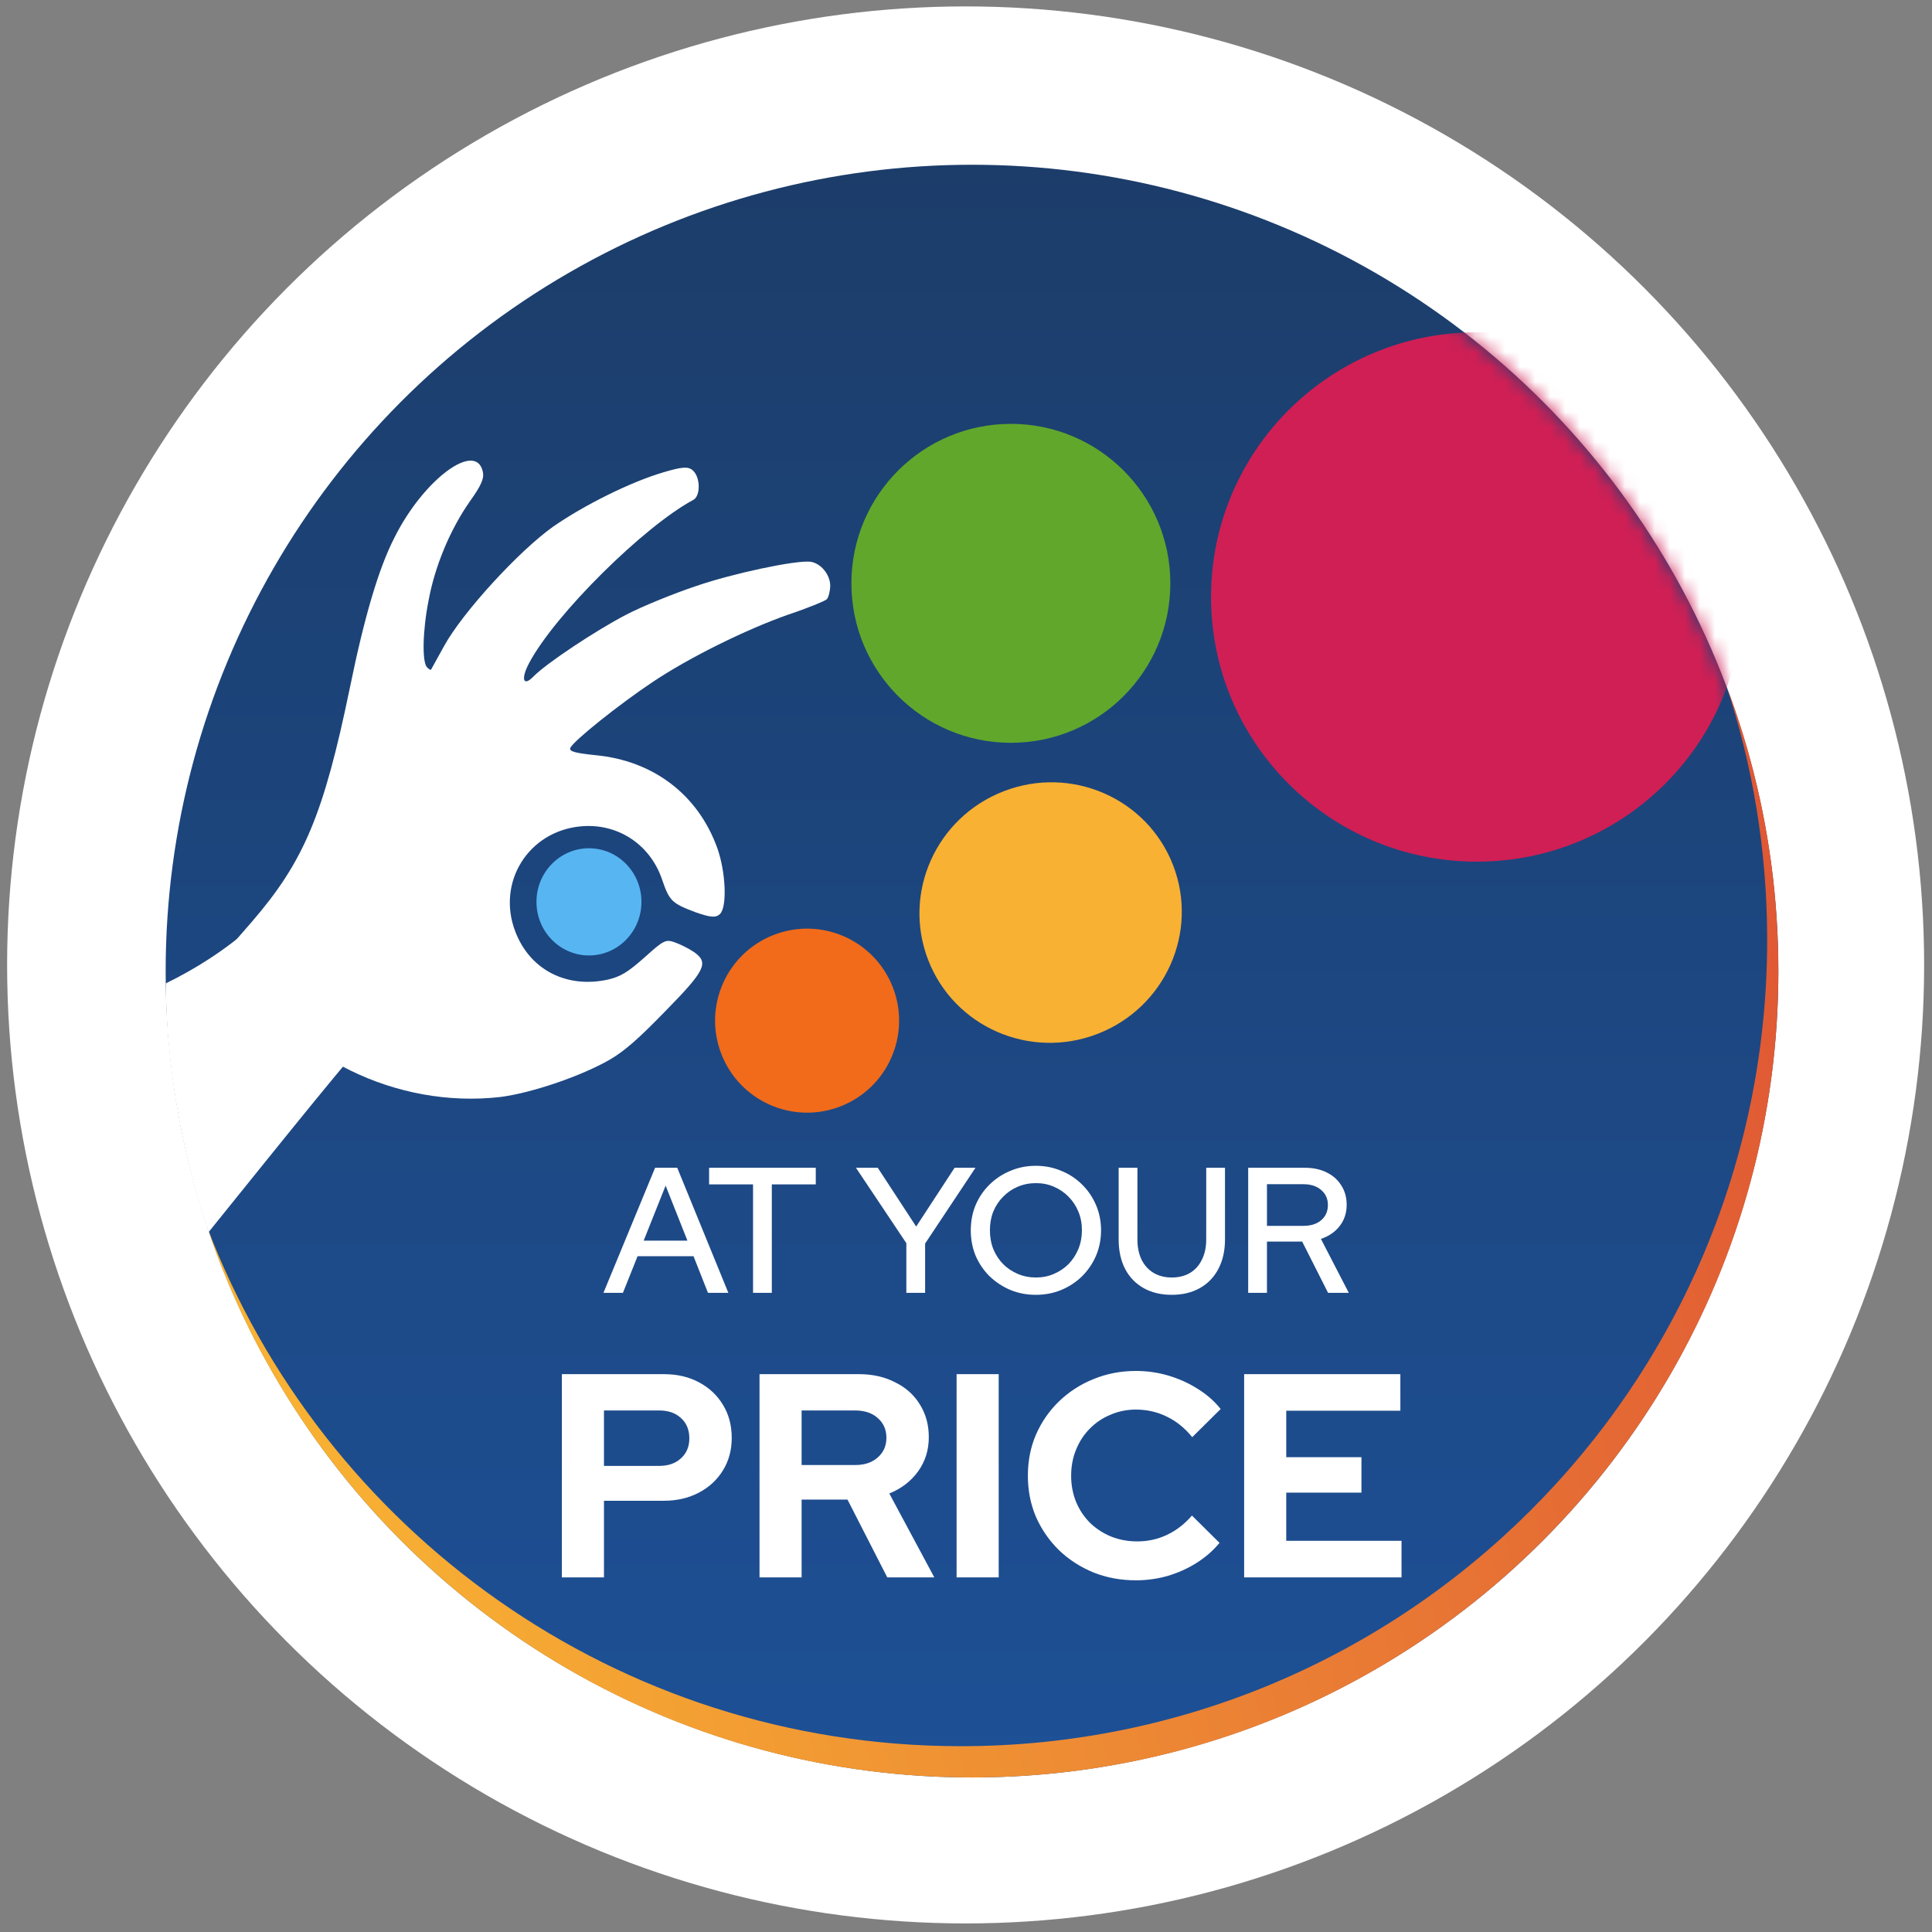 <svg xmlns="http://www.w3.org/2000/svg" width="129" height="129" viewBox="0 0 129 129" fill="none"><rect x="0" y="0" width="129" height="129" fill="#808080" stroke="none"/><circle cx="64.475" cy="64.428" r="64" fill="white"></circle><ellipse cx="64.902" cy="64.841" rx="53.841" ry="53.841" fill="url(#paint0_linear_1996_840)"></ellipse><path fill-rule="evenodd" clip-rule="evenodd" d="M64.153 116.593C93.889 116.593 117.994 92.488 117.994 62.752C117.994 56.788 117.024 51.05 115.234 45.688C117.5 51.639 118.74 58.095 118.74 64.841C118.74 94.577 94.635 118.682 64.899 118.682C41.128 118.682 20.955 103.277 13.818 81.906C21.54 102.185 41.164 116.593 64.153 116.593Z" fill="url(#paint1_linear_1996_840)"></path><path d="M40.292 86.324L43.741 77.972H45.22L48.633 86.324H47.272L46.306 83.878H42.571L41.593 86.324H40.292ZM42.977 82.84H45.9L44.444 79.165L42.977 82.84ZM50.281 86.324V79.082H47.346V77.972H54.469V79.082H51.534V86.324H50.281ZM60.517 86.324V83.007L57.152 77.972H58.608L61.173 81.898L63.738 77.972H65.134L61.77 83.031V86.324H60.517ZM69.162 86.456C68.558 86.456 67.993 86.348 67.468 86.133C66.943 85.911 66.478 85.604 66.072 85.215C65.674 84.817 65.364 84.359 65.141 83.843C64.927 83.317 64.819 82.753 64.819 82.148C64.819 81.544 64.927 80.983 65.141 80.466C65.364 79.941 65.674 79.484 66.072 79.094C66.478 78.696 66.943 78.39 67.468 78.175C67.993 77.952 68.558 77.841 69.162 77.841C69.767 77.841 70.332 77.952 70.856 78.175C71.389 78.39 71.855 78.696 72.252 79.094C72.65 79.484 72.96 79.941 73.183 80.466C73.406 80.983 73.517 81.544 73.517 82.148C73.517 82.753 73.406 83.317 73.183 83.843C72.96 84.359 72.65 84.817 72.252 85.215C71.855 85.604 71.389 85.911 70.856 86.133C70.332 86.348 69.767 86.456 69.162 86.456ZM69.174 85.298C69.604 85.298 70.001 85.219 70.367 85.059C70.741 84.9 71.067 84.682 71.346 84.403C71.624 84.117 71.843 83.783 72.002 83.401C72.161 83.011 72.24 82.594 72.24 82.148C72.24 81.695 72.161 81.277 72.002 80.895C71.843 80.514 71.624 80.183 71.346 79.905C71.067 79.619 70.741 79.396 70.367 79.237C70.001 79.078 69.604 78.998 69.174 78.998C68.737 78.998 68.331 79.078 67.957 79.237C67.583 79.396 67.257 79.619 66.979 79.905C66.7 80.183 66.482 80.514 66.323 80.895C66.171 81.277 66.096 81.691 66.096 82.136C66.096 82.59 66.171 83.011 66.323 83.401C66.482 83.783 66.7 84.117 66.979 84.403C67.257 84.682 67.583 84.9 67.957 85.059C68.331 85.219 68.737 85.298 69.174 85.298ZM78.237 86.456C77.513 86.456 76.885 86.304 76.352 86.002C75.819 85.7 75.409 85.274 75.123 84.725C74.836 84.169 74.693 83.512 74.693 82.757V77.972H75.946V82.757C75.946 83.274 76.037 83.723 76.221 84.105C76.411 84.487 76.678 84.781 77.02 84.988C77.37 85.195 77.776 85.298 78.237 85.298C78.714 85.298 79.124 85.195 79.466 84.988C79.808 84.781 80.07 84.487 80.253 84.105C80.444 83.723 80.54 83.274 80.54 82.757V77.972H81.793V82.757C81.793 83.512 81.645 84.169 81.351 84.725C81.065 85.274 80.655 85.7 80.122 86.002C79.589 86.304 78.961 86.456 78.237 86.456ZM83.342 86.324V77.972H87.125C87.681 77.972 88.167 78.076 88.58 78.282C89.002 78.489 89.328 78.779 89.559 79.153C89.797 79.519 89.917 79.949 89.917 80.442C89.917 80.991 89.761 81.464 89.451 81.862C89.141 82.26 88.723 82.546 88.198 82.721L90.06 86.324H88.676L86.946 82.9H84.595V86.324H83.342ZM84.595 81.85H87.029C87.522 81.85 87.916 81.727 88.21 81.48C88.513 81.225 88.664 80.883 88.664 80.454C88.664 80.04 88.513 79.706 88.21 79.452C87.916 79.197 87.522 79.07 87.029 79.07H84.595V81.85ZM37.516 105.324V91.752H44.321C45.213 91.752 45.995 91.933 46.667 92.295C47.352 92.657 47.889 93.161 48.276 93.807C48.664 94.441 48.858 95.177 48.858 96.018C48.858 96.819 48.664 97.536 48.276 98.17C47.889 98.803 47.352 99.301 46.667 99.663C45.982 100.025 45.2 100.206 44.321 100.206H40.327V105.324H37.516ZM40.327 97.879H44.011C44.618 97.879 45.103 97.711 45.465 97.375C45.84 97.039 46.027 96.593 46.027 96.037C46.027 95.468 45.84 95.016 45.465 94.68C45.103 94.344 44.618 94.176 44.011 94.176H40.327V97.879ZM50.713 105.324V91.752H57.344C58.261 91.752 59.069 91.933 59.767 92.295C60.478 92.644 61.028 93.135 61.415 93.769C61.816 94.402 62.016 95.132 62.016 95.96C62.016 96.826 61.777 97.588 61.299 98.247C60.821 98.907 60.181 99.398 59.38 99.721L62.385 105.324H59.244L56.587 100.128H53.524V105.324H50.713ZM53.524 97.821H57.092C57.725 97.821 58.229 97.653 58.604 97.317C58.992 96.981 59.186 96.541 59.186 95.998C59.186 95.455 58.992 95.016 58.604 94.68C58.229 94.344 57.725 94.176 57.092 94.176H53.524V97.821ZM63.872 105.324V91.752H66.683V105.324H63.872ZM75.844 105.518C74.836 105.518 73.892 105.344 73.013 104.995C72.134 104.633 71.365 104.135 70.706 103.502C70.059 102.868 69.549 102.132 69.174 101.291C68.812 100.438 68.631 99.52 68.631 98.538C68.631 97.543 68.812 96.625 69.174 95.785C69.549 94.932 70.066 94.189 70.725 93.555C71.384 92.922 72.147 92.431 73.013 92.082C73.892 91.72 74.836 91.539 75.844 91.539C76.594 91.539 77.317 91.642 78.015 91.849C78.713 92.056 79.36 92.347 79.954 92.722C80.562 93.096 81.079 93.549 81.505 94.079L79.605 95.96C79.114 95.352 78.545 94.893 77.899 94.583C77.266 94.273 76.581 94.118 75.844 94.118C75.236 94.118 74.668 94.234 74.138 94.466C73.608 94.686 73.149 94.996 72.761 95.397C72.373 95.785 72.07 96.25 71.85 96.793C71.63 97.323 71.52 97.905 71.52 98.538C71.52 99.159 71.63 99.74 71.85 100.283C72.07 100.813 72.38 101.278 72.78 101.679C73.181 102.067 73.647 102.371 74.176 102.59C74.719 102.81 75.307 102.92 75.941 102.92C76.652 102.92 77.317 102.771 77.938 102.474C78.558 102.177 79.108 101.75 79.586 101.194L81.428 103.017C81.001 103.534 80.491 103.98 79.896 104.355C79.302 104.73 78.655 105.02 77.957 105.227C77.272 105.421 76.568 105.518 75.844 105.518ZM83.071 105.324V91.752H93.503V94.195H85.883V97.297H90.904V99.663H85.883V102.881H93.58V105.324H83.071Z" fill="white"></path><path d="M55.434 39.124C55.423 39.494 55.316 39.897 55.206 40.011C55.095 40.124 53.929 40.606 52.619 41.042C49.775 42.046 45.995 43.913 43.53 45.57C41.366 47.013 38.27 49.481 38.084 49.934C37.975 50.176 38.41 50.282 39.761 50.424C43.619 50.787 46.606 53.057 47.892 56.62C48.461 58.218 48.557 60.529 48.083 61.017C47.814 61.294 47.46 61.267 46.443 60.912C44.845 60.308 44.699 60.165 44.196 58.695C43.393 56.362 41.221 54.948 38.784 55.175C35.272 55.497 33.152 58.915 34.402 62.189C35.37 64.744 37.812 66.011 40.581 65.41C41.446 65.205 41.907 64.925 43.033 63.93C44.318 62.772 44.445 62.706 45.059 62.922C45.414 63.046 46.012 63.342 46.352 63.578C47.342 64.287 47.108 64.788 44.369 67.572C42.676 69.314 41.74 70.146 40.769 70.722C38.858 71.841 35.453 72.997 33.37 73.251C26.476 74.022 19.459 70.588 15.956 64.713L15.183 63.423L16.826 61.537C20.287 57.522 21.608 54.405 23.352 45.966C24.328 41.184 25.278 37.959 26.341 35.888C28.277 32.008 31.774 29.421 32.236 31.486C32.339 31.934 32.153 32.386 31.365 33.489C30.059 35.354 29.033 37.809 28.616 40.096C28.211 42.14 28.176 44.228 28.518 44.561C28.632 44.672 28.746 44.75 28.777 44.718C28.793 44.701 29.184 43.973 29.654 43.132C30.891 40.882 34.639 36.799 36.913 35.178C38.98 33.736 42.105 32.182 44.28 31.541C45.575 31.154 45.976 31.132 46.285 31.433C46.774 31.908 46.775 33.112 46.297 33.376C42.998 35.14 37.059 41.02 35.338 44.256C34.759 45.34 34.928 45.884 35.624 45.167C36.463 44.304 39.788 42.09 41.828 41.034C42.912 40.472 45.004 39.624 46.458 39.138C48.935 38.284 53.081 37.407 54.094 37.505C54.802 37.592 55.439 38.369 55.434 39.124Z" fill="white"></path><path d="M16.874 61.813C21.643 57.569 27.027 62.883 29.123 66.071C28.024 64.671 25.524 67.883 13.943 82.251C13.092 79.904 11.076 73.188 11.076 65.658C12.993 64.723 15.017 63.467 16.874 61.813Z" fill="white"></path><ellipse cx="6.143" cy="6.143" rx="6.143" ry="6.143" transform="matrix(0.36 0.933 -0.933 0.36 57.41 60.206)" fill="#F16B1A"></ellipse><ellipse cx="39.325" cy="60.217" rx="3.505" ry="3.579" fill="#57B5F2"></ellipse><ellipse cx="8.682" cy="8.764" rx="8.682" ry="8.764" transform="matrix(0.361 0.933 -0.933 0.361 75.193 49.668)" fill="#F8B133"></ellipse><ellipse cx="67.496" cy="38.949" rx="10.648" ry="10.648" fill="#61A72C"></ellipse><mask id="mask0_1996_840" style="mask-type:alpha" maskUnits="userSpaceOnUse" x="72" y="14" width="47" height="48"><path d="M118.165 56.958C116.77 47.536 112.902 38.653 106.953 31.215C101.005 23.777 93.19 18.049 84.306 14.617L72.226 45.886C75.579 47.182 78.528 49.343 80.773 52.15C83.018 54.958 84.478 58.31 85.004 61.866L118.165 56.958Z" fill="url(#paint2_linear_1996_840)"></path></mask><g mask="url(#mask0_1996_840)"><ellipse cx="98.61" cy="39.859" rx="17.748" ry="17.673" fill="#D01F55"></ellipse></g><defs><linearGradient id="paint0_linear_1996_840" x1="64.902" y1="11" x2="64.902" y2="118.681" gradientUnits="userSpaceOnUse"><stop stop-color="#1C3D6A"></stop><stop offset="1" stop-color="#1D5096"></stop></linearGradient><linearGradient id="paint1_linear_1996_840" x1="19.785" y1="95.487" x2="177.803" y2="52.614" gradientUnits="userSpaceOnUse"><stop stop-color="#F8B133"></stop><stop offset="1" stop-color="#D22635"></stop></linearGradient><linearGradient id="paint2_linear_1996_840" x1="64.904" y1="11" x2="64.904" y2="118.681" gradientUnits="userSpaceOnUse"><stop stop-color="#1C3D6A"></stop><stop offset="1" stop-color="#1D5096"></stop></linearGradient></defs></svg>